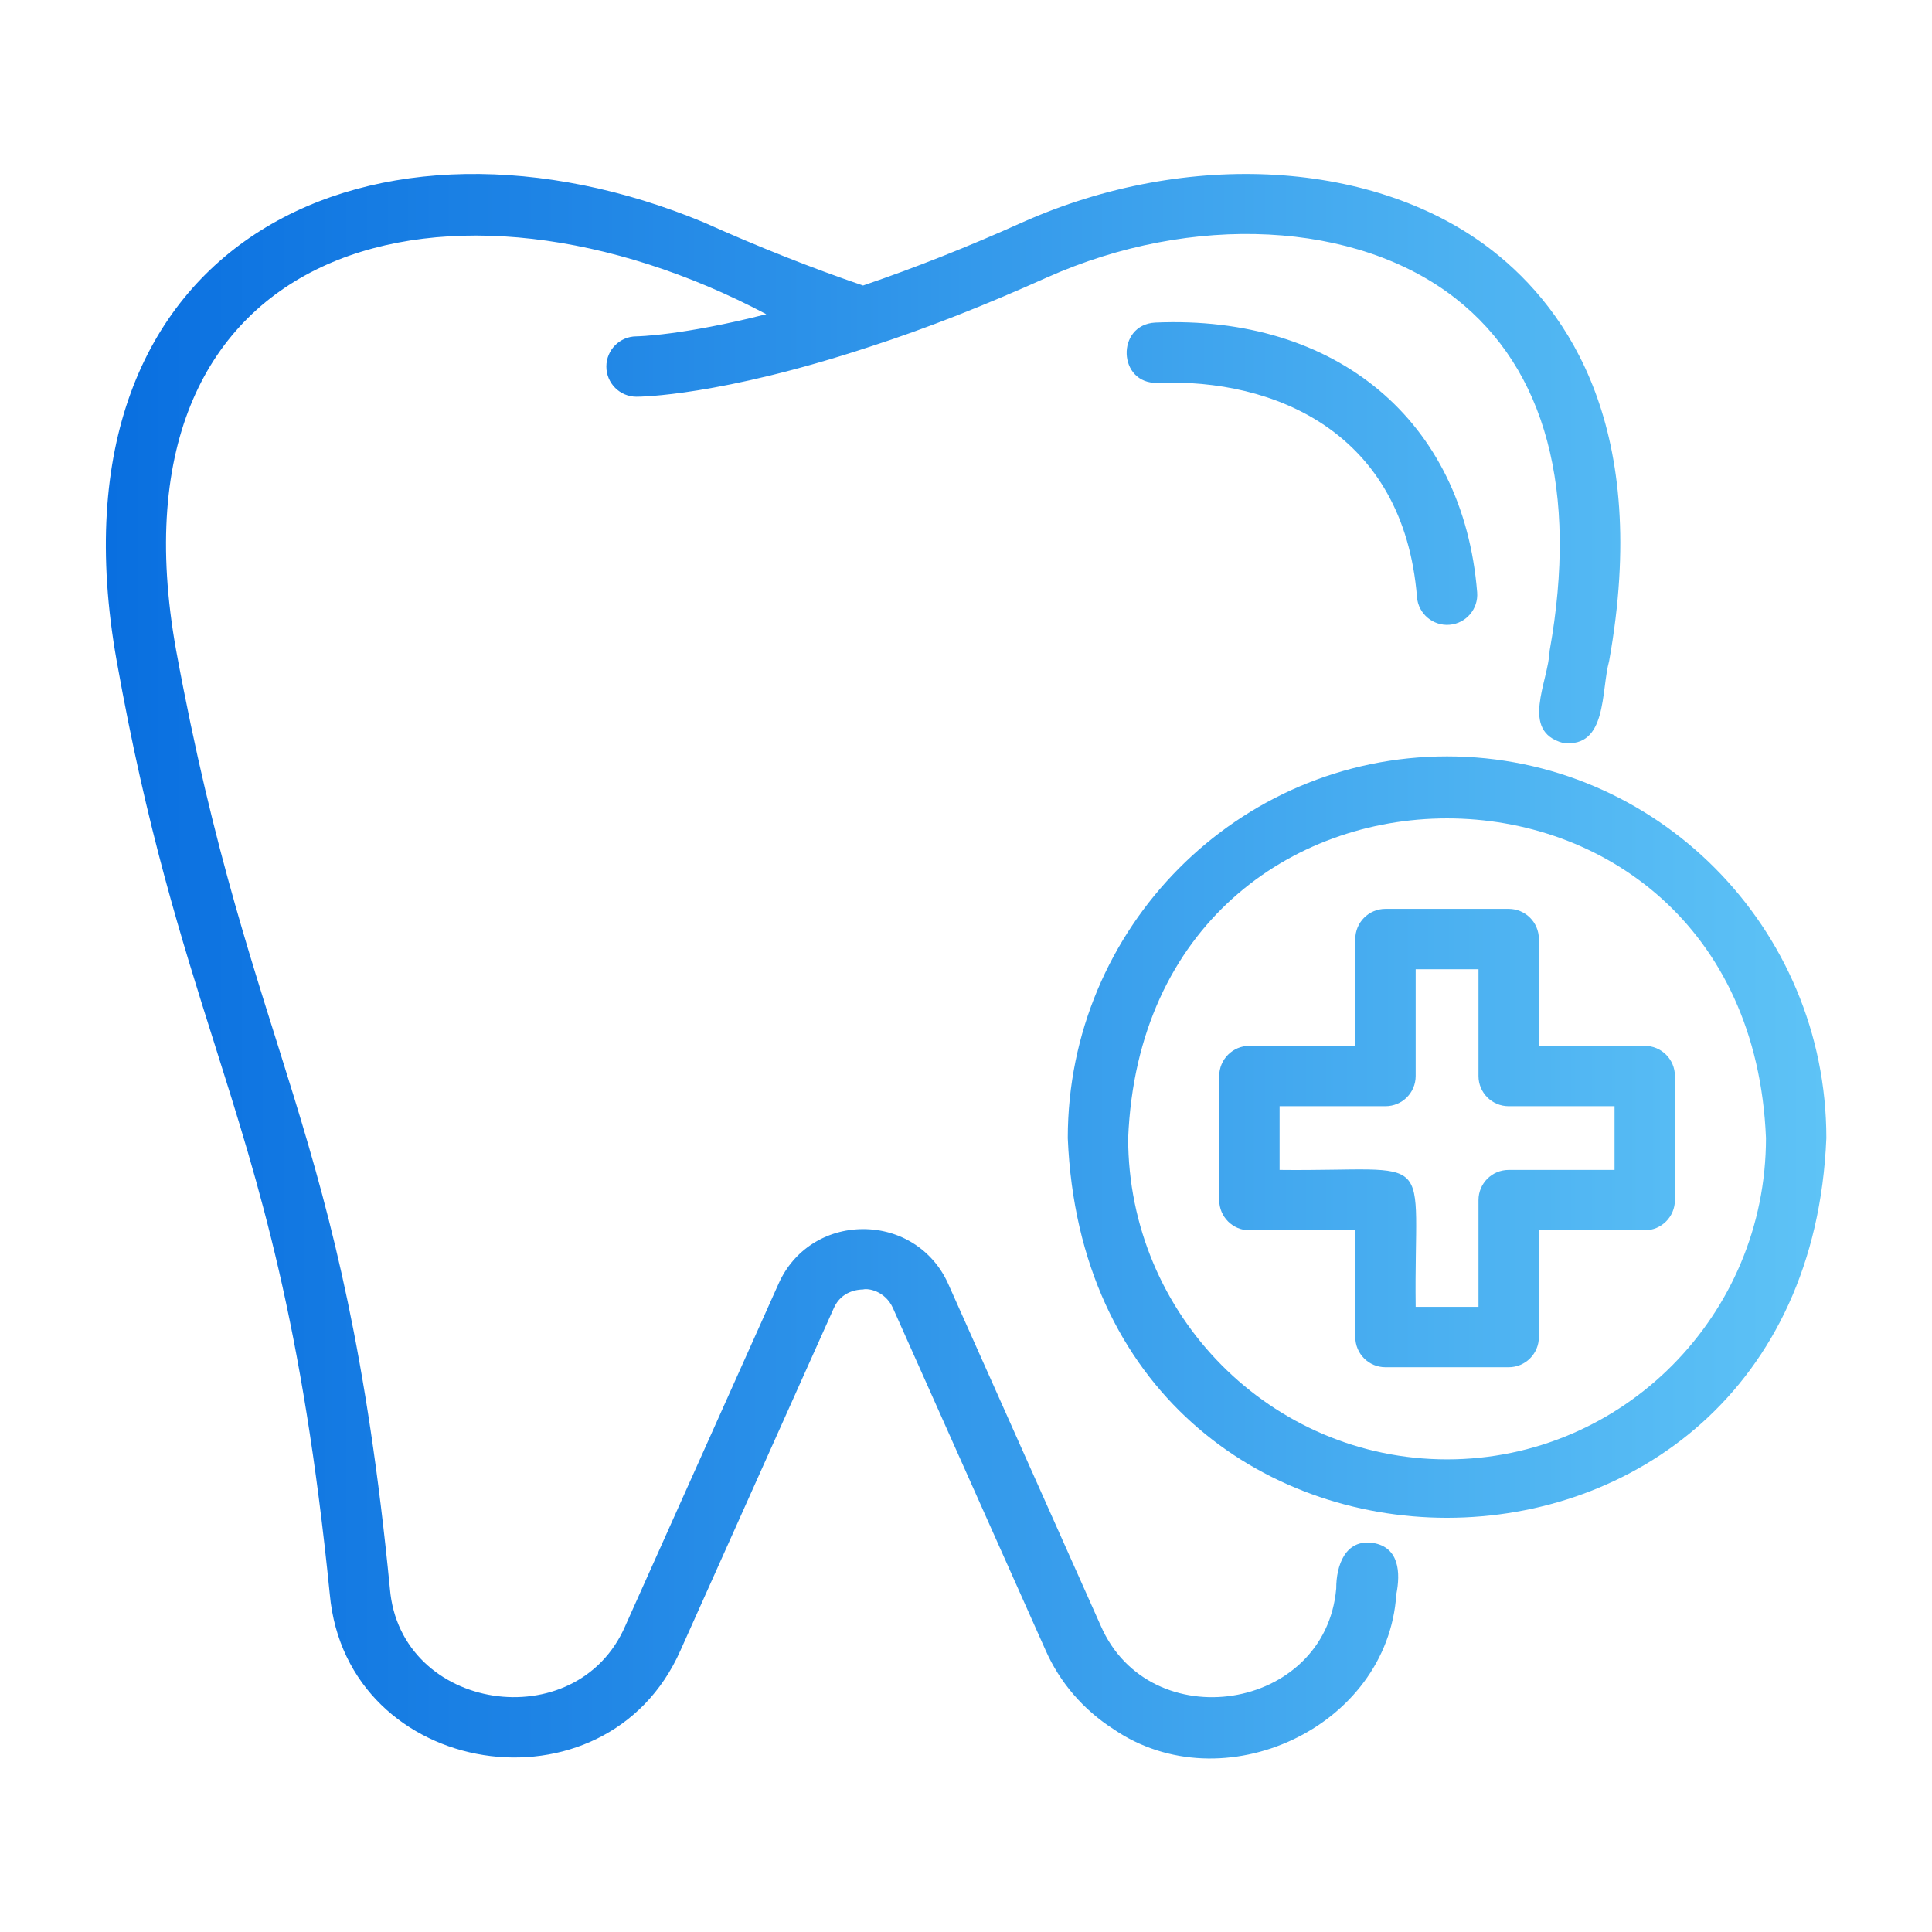 <svg width="60" height="60" viewBox="0 0 60 60" fill="none" xmlns="http://www.w3.org/2000/svg">
<path d="M43.364 49.514C43.095 53.659 37.963 56.022 34.574 53.695C33.641 53.096 32.91 52.246 32.47 51.246L27.729 40.619C27.485 40.087 26.958 40.001 26.801 40.046C26.649 40.047 26.133 40.09 25.897 40.62C25.897 40.62 21.134 51.252 21.134 51.252C18.814 56.505 10.765 55.252 10.242 49.512C9.395 41.06 8.068 36.864 6.663 32.421C5.629 29.149 4.559 25.765 3.624 20.527C1.252 7.199 11.845 2.745 21.86 6.907C23.557 7.669 25.218 8.327 26.803 8.867C28.417 8.318 30.076 7.659 31.743 6.909C36.882 4.613 42.754 4.971 46.359 7.791C48.719 9.639 51.261 13.348 49.973 20.528C49.716 21.462 49.922 23.234 48.542 23.073C47.196 22.71 48.086 21.179 48.125 20.21C49.016 15.241 48.005 11.462 45.204 9.268C42.13 6.861 37.029 6.6 32.51 8.619C30.649 9.454 28.805 10.191 26.996 10.774C22.352 12.304 19.872 12.321 19.768 12.321C19.25 12.321 18.831 11.902 18.831 11.384C18.831 10.867 19.249 10.447 19.766 10.446C19.804 10.446 21.192 10.42 23.798 9.758C14.141 4.65 3.147 7.287 5.47 20.197C7.811 32.919 10.687 34.79 12.108 49.331C12.424 53.165 17.913 53.981 19.42 50.491L24.185 39.854C24.647 38.821 25.647 38.176 26.794 38.171C27.949 38.166 28.963 38.809 29.437 39.848C29.437 39.848 34.184 50.487 34.184 50.487C35.708 53.993 41.161 53.154 41.498 49.334C41.496 48.628 41.772 47.791 42.637 47.917C43.457 48.048 43.498 48.844 43.364 49.514ZM35.876 10.018C34.653 10.084 34.711 11.934 35.953 11.891C39.569 11.747 43.592 13.413 44.006 18.543C44.045 19.061 44.506 19.445 45.016 19.403C45.532 19.361 45.916 18.909 45.874 18.393C45.445 13.073 41.512 9.772 35.876 10.018ZM56.719 35.344C56.073 51.065 33.809 51.069 33.161 35.344C33.161 28.807 38.445 23.49 44.94 23.49C51.435 23.49 56.719 28.807 56.719 35.344ZM54.844 35.344C54.301 22.109 35.581 22.105 35.036 35.344C35.036 40.846 39.479 45.322 44.94 45.322C50.401 45.322 54.844 40.846 54.844 35.344ZM52.016 33.417V37.27C52.016 37.788 51.596 38.208 51.078 38.208H47.791V41.524C47.791 42.042 47.371 42.461 46.853 42.461H43.027C42.509 42.461 42.09 42.042 42.09 41.524V38.208H38.802C38.284 38.208 37.864 37.788 37.864 37.27V33.417C37.864 32.899 38.284 32.479 38.802 32.479H42.09V29.163C42.09 28.645 42.509 28.226 43.027 28.226H46.853C47.371 28.226 47.791 28.645 47.791 29.163V32.479H51.078C51.596 32.479 52.016 32.899 52.016 33.417ZM50.141 34.354H46.853C46.335 34.354 45.916 33.935 45.916 33.417V30.101H43.965V33.417C43.965 33.935 43.545 34.354 43.027 34.354H39.739C39.739 34.354 39.739 36.333 39.739 36.333C44.727 36.387 43.902 35.6 43.965 40.586H45.916V37.27C45.916 36.752 46.335 36.333 46.853 36.333H50.141L50.141 34.354Z" fill="url(#paint0_linear_774_81226)"/>
<defs>
<linearGradient id="paint0_linear_774_81226" x1="3.288" y1="30.007" x2="56.719" y2="30.007" gradientUnits="userSpaceOnUse">
<stop stop-color="#096FE0"/>
<stop offset="0.158" stop-color="#167CE3"/>
<stop offset="1" stop-color="#5EC3F6"/>
</linearGradient>
</defs>
</svg>
